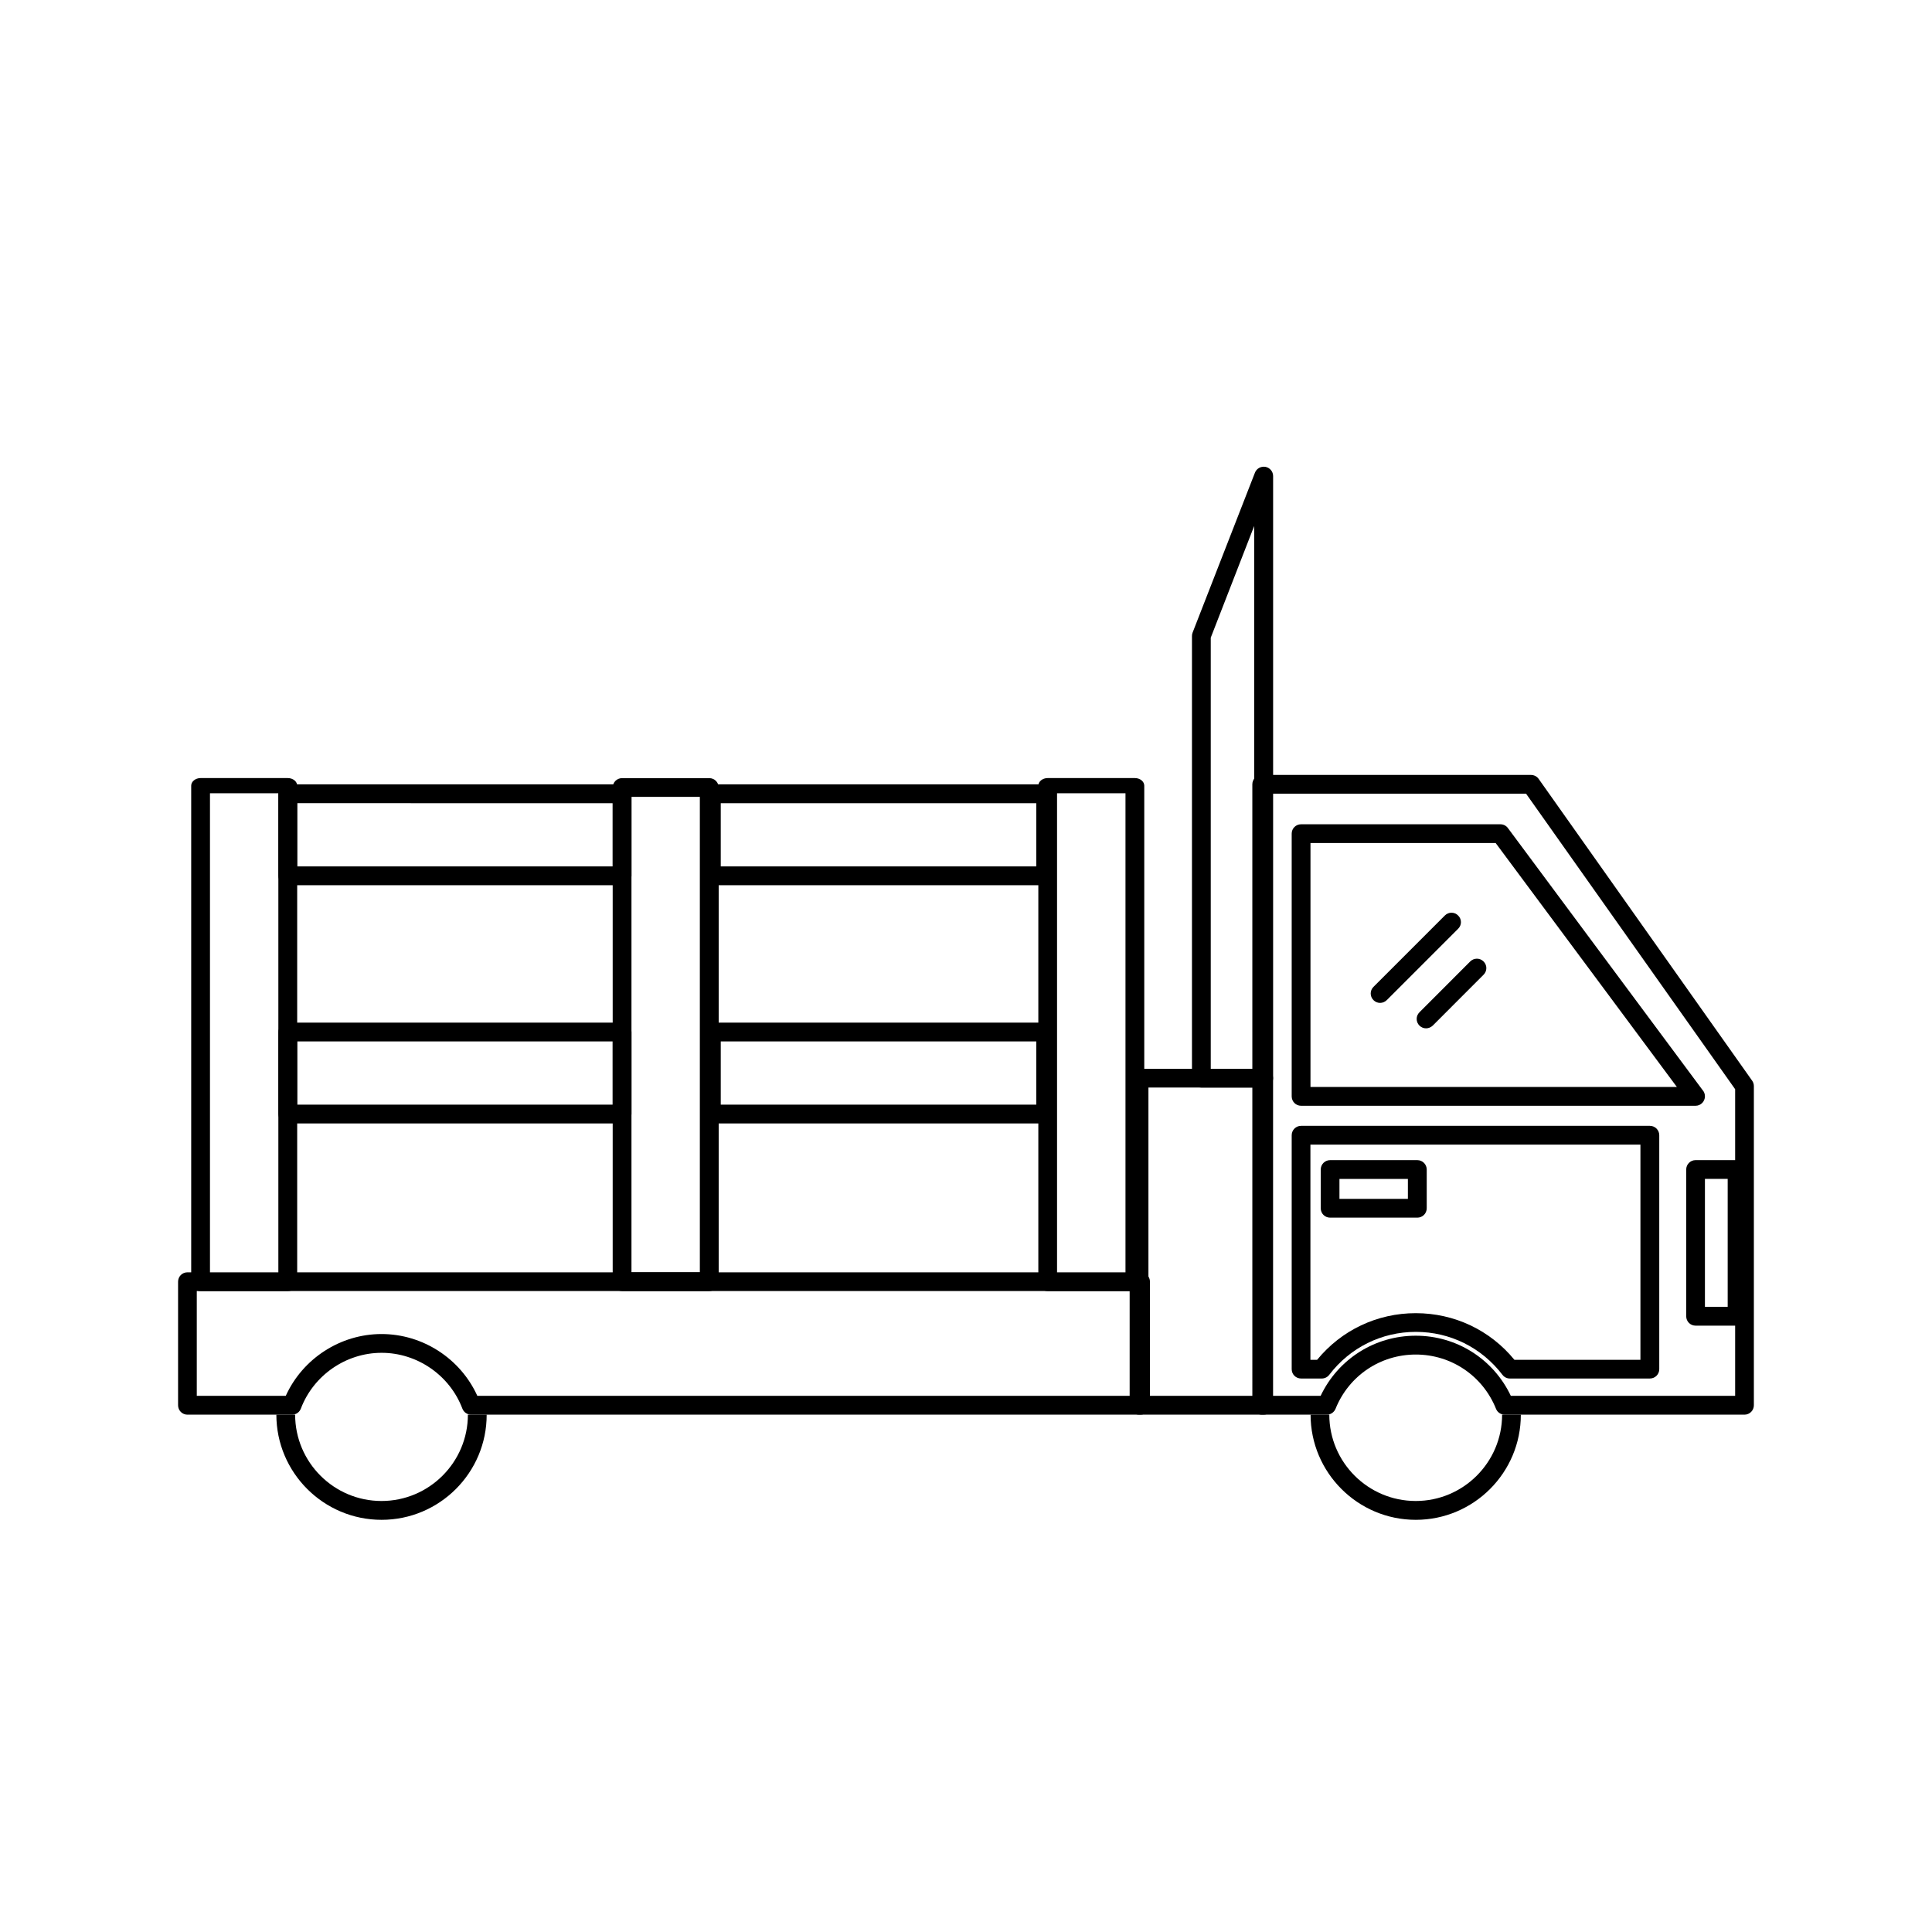 <?xml version="1.0" encoding="UTF-8"?>
<!-- Uploaded to: ICON Repo, www.iconrepo.com, Generator: ICON Repo Mixer Tools -->
<svg fill="#000000" width="800px" height="800px" version="1.1" viewBox="144 144 512 512" xmlns="http://www.w3.org/2000/svg">
 <g>
  <path d="m593.34 437.04h-104.54c-1.387 0-2.488-1.117-2.488-2.488v-69.637c0-1.371 1.102-2.473 2.488-2.473h52.805c0.805 0 1.543 0.363 2 0.992l51.562 69.398c0.41 0.441 0.66 1.039 0.66 1.699 0 1.375-1.102 2.508-2.488 2.508zm-102.05-4.988h97.094l-48.02-64.645h-49.074z"/>
  <path d="m478.89 518.9h-33.031c-1.371 0-2.488-1.117-2.488-2.488v-86.672c0-1.387 1.117-2.488 2.488-2.488h33.031c1.371 0 2.488 1.102 2.488 2.488v86.672c0 1.355-1.117 2.488-2.488 2.488zm-30.543-4.992h28.023v-81.695h-28.023z"/>
  <path d="m478.89 432.21h-16.516c-1.387 0-2.488-1.102-2.488-2.473v-117.21c0-0.316 0.062-0.613 0.172-0.898l16.516-42.367c0.426-1.102 1.59-1.746 2.785-1.543 1.164 0.219 2.031 1.242 2.031 2.441v159.58c-0.012 1.371-1.129 2.473-2.5 2.473zm-14.027-4.977h11.508v-143.84l-11.508 29.598z"/>
  <path d="m331.97 486.15h-23.113c-1.387 0-2.488-1.117-2.488-2.488v-130.96c0-1.371 1.102-2.488 2.488-2.488h23.113c1.371 0 2.488 1.117 2.488 2.488v130.96c0 1.355-1.117 2.488-2.488 2.488zm-20.625-4.988h18.121v-125.98h-18.121z"/>
  <path d="m308.86 441.72h-88.59c-1.371 0-2.488-1.102-2.488-2.488v-21.742c0-1.371 1.117-2.488 2.488-2.488h88.59c1.371 0 2.488 1.117 2.488 2.488v21.742c0 1.387-1.117 2.488-2.488 2.488zm-86.102-4.973h83.617l-0.004-16.754h-83.613z"/>
  <path d="m308.86 378.59h-88.59c-1.371 0-2.488-1.117-2.488-2.488v-21.742c0-1.387 1.117-2.488 2.488-2.488h88.59c1.371 0 2.488 1.102 2.488 2.488v21.742c0 1.355-1.117 2.488-2.488 2.488zm-86.102-4.988h83.617v-16.75l-83.617-0.004z"/>
  <path d="m421.11 441.72h-88.59c-1.387 0-2.488-1.102-2.488-2.488v-21.742c0-1.371 1.102-2.488 2.488-2.488h88.59c1.371 0 2.473 1.117 2.473 2.488v21.742c0 1.387-1.102 2.488-2.473 2.488zm-86.102-4.973h83.617v-16.754h-83.617z"/>
  <path d="m421.11 378.59h-88.59c-1.387 0-2.488-1.117-2.488-2.488v-21.742c0-1.387 1.102-2.488 2.488-2.488h88.59c1.371 0 2.473 1.102 2.473 2.488v21.742c0 1.355-1.102 2.488-2.473 2.488zm-86.102-4.988h83.617v-16.75h-83.617z"/>
  <path d="m220.27 486.15h-23.113c-1.371 0-2.488-0.914-2.488-2.016v-131.92c0-1.102 1.117-2.016 2.488-2.016h23.113c1.387 0 2.488 0.914 2.488 2.016v131.92c0 1.105-1.105 2.016-2.488 2.016zm-20.625-4.012h18.121v-127.92h-18.121z"/>
  <path d="m444.77 486.15h-23.129c-1.371 0-2.473-0.914-2.473-2.016v-131.92c0-1.102 1.102-2.016 2.473-2.016h23.129c1.371 0 2.473 0.914 2.473 2.016v131.92c0 1.105-1.102 2.016-2.473 2.016zm-20.641-4.012h18.137v-127.92h-18.137z"/>
  <path d="m519.61 466.69h-23.113c-1.387 0-2.488-1.102-2.488-2.488v-10.266c0-1.371 1.102-2.488 2.488-2.488h23.113c1.371 0 2.488 1.117 2.488 2.488v10.266c0 1.387-1.117 2.488-2.488 2.488zm-20.641-4.977h18.137v-5.289h-18.137z"/>
  <path d="m604.34 495.31h-11.004c-1.371 0-2.473-1.102-2.473-2.488v-38.887c0-1.371 1.102-2.488 2.473-2.488h11.004c1.387 0 2.488 1.117 2.488 2.488v38.887c0 1.371-1.117 2.488-2.488 2.488zm-8.516-4.992h6.031v-33.898h-6.031z"/>
  <path d="m509.73 409.78c-0.629 0-1.258-0.25-1.746-0.738-0.977-0.977-0.977-2.535 0-3.512l18.91-18.91c0.992-0.992 2.551-0.992 3.527 0 0.992 0.977 0.992 2.535 0 3.512l-18.91 18.91c-0.504 0.484-1.137 0.738-1.781 0.738z"/>
  <path d="m521.91 416.52c-0.629 0-1.258-0.25-1.746-0.723-0.977-0.992-0.977-2.551 0-3.527l13.461-13.477c0.992-0.977 2.551-0.977 3.527 0 0.992 0.977 0.992 2.551 0 3.527l-13.461 13.477c-0.508 0.469-1.137 0.723-1.781 0.723z"/>
  <path d="m245.12 546.77c-15.383 0-27.883-12.516-27.883-27.883h4.977c0 12.625 10.266 22.891 22.891 22.891s22.891-10.266 22.891-22.891h4.977c0.031 15.363-12.469 27.883-27.852 27.883z"/>
  <path d="m446.25 518.9h-177.39c-1.039 0-1.969-0.645-2.332-1.621-3.352-8.832-11.965-14.77-21.395-14.77s-18.043 5.934-21.395 14.77c-0.363 0.977-1.289 1.621-2.312 1.621h-27.762c-1.371 0-2.473-1.117-2.473-2.488v-32.746c0-1.387 1.102-2.488 2.473-2.488h252.6c1.371 0 2.488 1.102 2.488 2.488v32.746c0 1.355-1.133 2.488-2.504 2.488zm-175.75-4.992h173.26v-27.773h-247.61v27.773h23.586c4.473-9.871 14.469-16.375 25.379-16.375s20.906 6.504 25.379 16.375z"/>
  <path d="m519.2 546.77c-15.383 0-27.883-12.516-27.883-27.883h4.961c0 12.625 10.266 22.891 22.906 22.891 12.625 0 22.891-10.266 22.891-22.891h4.961c0.031 15.363-12.469 27.883-27.836 27.883z"/>
  <path d="m581.23 509.32h-37.094c-0.77 0-1.496-0.348-1.969-0.977-5.527-7.227-13.887-11.383-22.953-11.383-9.07 0-17.445 4.156-22.953 11.383-0.473 0.613-1.195 0.977-1.984 0.977h-5.477c-1.387 0-2.488-1.102-2.488-2.473v-62c0-1.371 1.102-2.488 2.488-2.488h92.434c1.387 0 2.488 1.117 2.488 2.488v62c-0.004 1.371-1.105 2.473-2.492 2.473zm-35.895-4.957h33.395v-57.023h-87.457v57.023h1.777c6.453-7.871 15.918-12.359 26.137-12.359 10.23 0 19.691 4.484 26.148 12.359z"/>
  <path d="m606.32 518.9h-63.574c-1.008 0-1.938-0.629-2.297-1.574-3.512-8.723-11.855-14.359-21.254-14.359-9.414 0-17.742 5.637-21.254 14.359-0.379 0.945-1.309 1.574-2.297 1.574h-17.27c-1.371 0-2.488-1.117-2.488-2.488l-0.004-164.56c0-1.387 1.117-2.488 2.488-2.488h71.336c0.82 0 1.574 0.379 2.047 1.039l56.602 80.012c0.301 0.426 0.441 0.93 0.441 1.449v84.531c0.012 1.371-1.105 2.504-2.477 2.504zm-61.938-4.992h59.449v-81.254l-55.402-78.312h-67.574v159.57h13.129c4.613-9.73 14.328-15.934 25.207-15.934 10.879 0 20.578 6.203 25.191 15.934z"/>
 </g>
</svg>